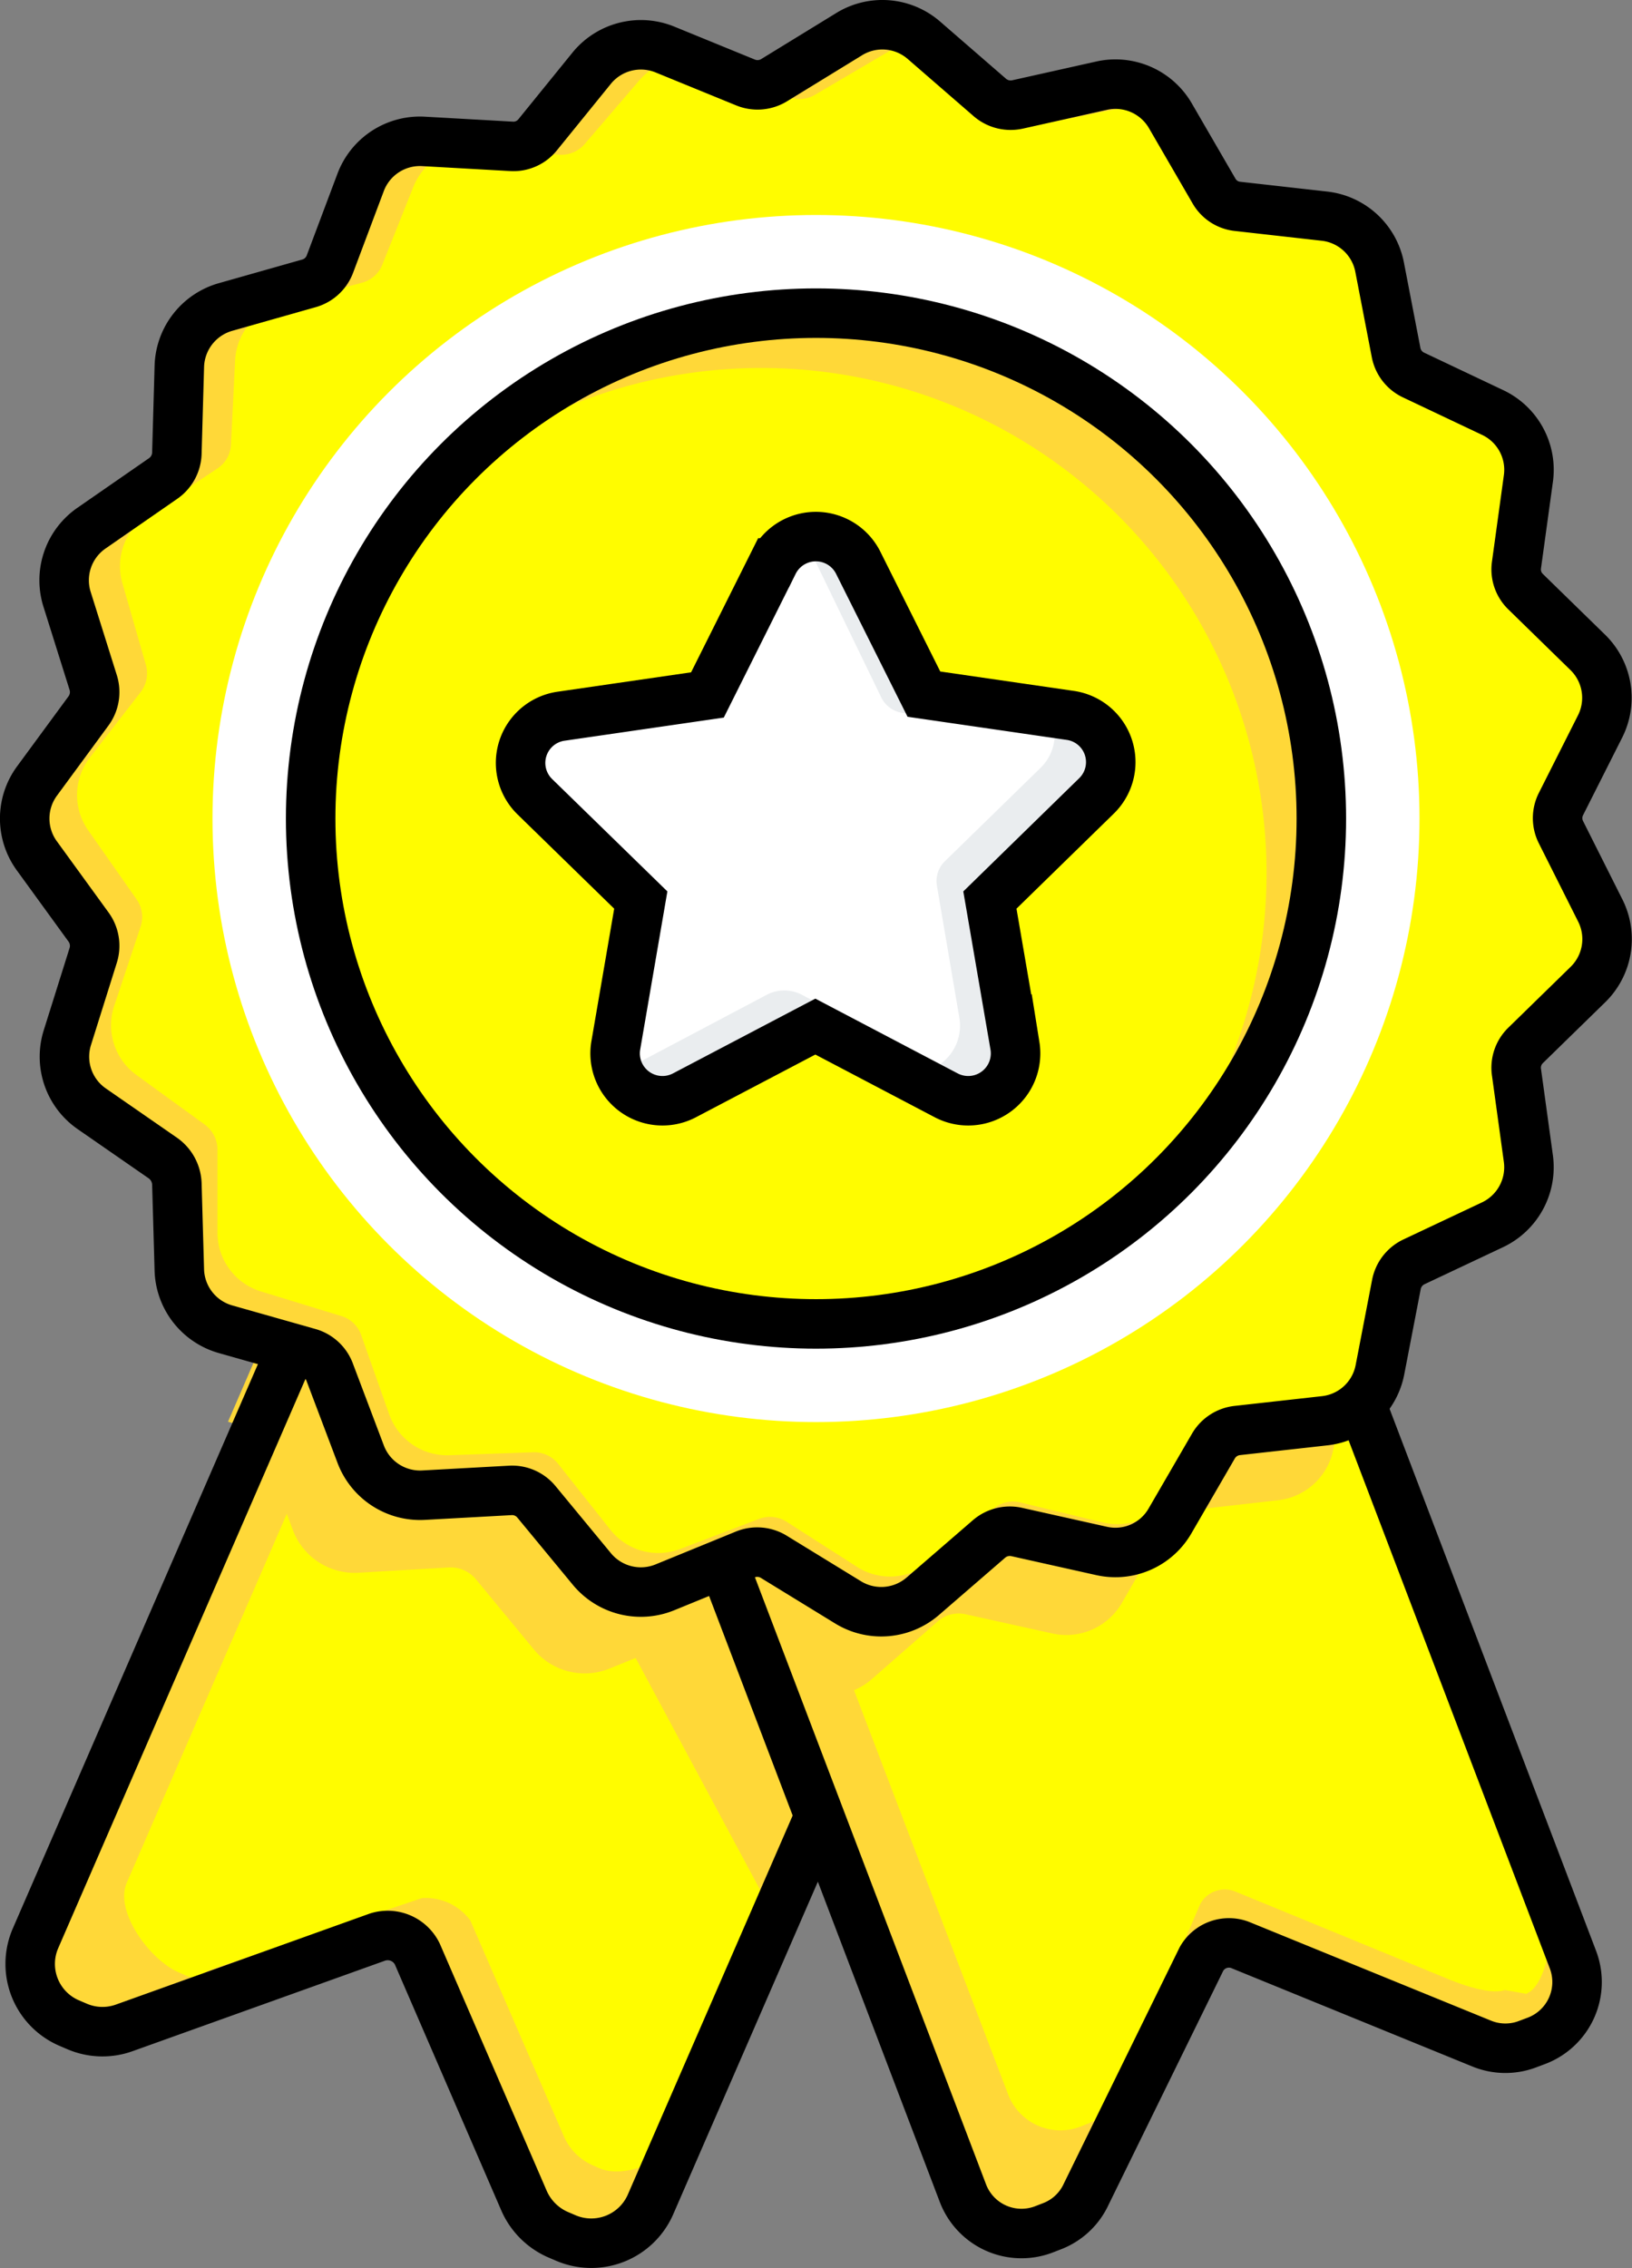 <svg xmlns="http://www.w3.org/2000/svg" viewBox="0 0 98.92 137.47"><rect x="0" y="0" width="98.92" height="137.47" fill="#808080" stroke="none"/><defs><style>.cls-1{fill:#fffc00;}.cls-2{fill:#ffd838;}.cls-3,.cls-6{fill:none;stroke:#000;stroke-width:3px;}.cls-3{stroke-linecap:round;stroke-linejoin:round;}.cls-4{fill:#fff;}.cls-5{fill:#eaedef;}.cls-6{stroke-miterlimit:10;}</style></defs><title>Ribbon Badge</title><g id="Layer_2" data-name="Layer 2"><g id="Beer"><path class="cls-1" d="M25.29,118.42l6.49,15a4,4,0,0,0,2,2l.49.21a3.92,3.92,0,0,0,5.15-2L60,86.31a2,2,0,0,0-1-2.58l-33.7-14.6a2,2,0,0,0-2.58,1L2.16,117.46a3.9,3.9,0,0,0,2,5.14l.49.21a3.9,3.9,0,0,0,2.87.1l15.37-5.51A2,2,0,0,1,25.29,118.42Z"/><path class="cls-2" d="M58.94,83.73l-33.7-14.6a2,2,0,0,0-2.58,1L2.16,117.46a3.9,3.9,0,0,0,2,5.14l.49.21a3.9,3.9,0,0,0,2.87.1l15.37-5.51a2,2,0,0,1,2.36,1l6.49,15a4,4,0,0,0,2,2l.49.21a3.92,3.92,0,0,0,5.15-2L41,130c-.95,1.1-3.23,2-4.63,1.43l-.43-.19a3.38,3.38,0,0,1-1.77-1.78l-5.66-13.06a3.36,3.36,0,0,0-2.94-1.36l-12.7,4.3c-.82.29-.83.72-1.63.38l-.43-.19c-1.73-.75-3.88-3.68-3.13-5.41L25.57,72.88c.37-.86,2.74-.34,3.6,0L58.56,85.65a1.71,1.71,0,0,1,1,1.51l.37-.85A2,2,0,0,0,58.94,83.73Z"/><path class="cls-2" d="M59.7,84.83,23.49,69.14a2.11,2.11,0,0,0-2.77,1.09l-6.9,15.94.67.19a2,2,0,0,1,1.33,1.22l1.93,5.15a4,4,0,0,0,4,2.59L27.2,95a2,2,0,0,1,1.65.72l3.5,4.24a4,4,0,0,0,4.59,1.17L42,99.08a2,2,0,0,1,1.8.15l4.68,2.88a4,4,0,0,0,4.72-.4l2.3-2L60.79,87.6A2.09,2.09,0,0,0,59.7,84.83Z"/><path class="cls-2" d="M58.94,83.73,41.77,76.29l-11,4.19a2.36,2.36,0,0,0-1.37,3L47,116.27l13-30A2,2,0,0,0,58.94,83.73Z"/><path class="cls-3" d="M25.29,118.42l6.49,15a4,4,0,0,0,2,2l.49.21a3.92,3.92,0,0,0,5.15-2L60,86.31a2,2,0,0,0-1-2.58l-33.7-14.6a2,2,0,0,0-2.58,1L2.16,117.46a3.9,3.9,0,0,0,2,5.14l.49.21a3.9,3.9,0,0,0,2.87.1l15.37-5.51A2,2,0,0,1,25.29,118.42Z"/><path class="cls-1" d="M75.14,117.87l14.7,6a3.79,3.79,0,0,0,2.81,0l.48-.18a3.81,3.81,0,0,0,2.21-4.92L77.49,71.92A1.92,1.92,0,0,0,75,70.82L41.61,83.54A1.91,1.91,0,0,0,40.5,86l17.86,46.91a3.8,3.8,0,0,0,4.91,2.21l.49-.19A3.76,3.76,0,0,0,65.83,133l7-14.28A1.91,1.91,0,0,1,75.14,117.87Z"/><path class="cls-2" d="M95.34,118.84l-1.13-3c-.09,1.28-.44,4.51-1.71,5l-1.29-.23c-.81.3-2.51-.29-3.3-.61l-13.09-5.38a1.69,1.69,0,0,0-2.08.8l-5,11.63a3.39,3.39,0,0,1-1.85,1.68l-.43.17a3.39,3.39,0,0,1-4.37-2L45.19,85.2a1.7,1.7,0,0,1,1-2.19L75.92,71.69a1.68,1.68,0,0,1,1.53.17,1.9,1.9,0,0,0-2.42-1L41.61,83.54A1.91,1.91,0,0,0,40.5,86l17.86,46.91a3.8,3.8,0,0,0,4.91,2.21l.49-.19A3.76,3.76,0,0,0,65.83,133l7-14.28a1.91,1.91,0,0,1,2.34-.89l14.7,6a3.79,3.79,0,0,0,2.81,0l.48-.18A3.81,3.81,0,0,0,95.34,118.84Z"/><path class="cls-2" d="M52.84,101.77l4-3.5a1.92,1.92,0,0,1,1.7-.43L63.78,99A3.89,3.89,0,0,0,68,97.15l2.67-4.62a2,2,0,0,1,1.47-1l5.3-.6a3.85,3.85,0,0,0,3.38-3.11l.92-4.68L77.79,72.84a1.94,1.94,0,0,0-2.52-1.13L41,84.74a2,2,0,0,0-1.13,2.52L44.73,100l3.53,2.17A3.88,3.88,0,0,0,52.84,101.77Z"/><path class="cls-3" d="M75.14,117.87l14.7,6a3.79,3.79,0,0,0,2.81,0l.48-.18a3.81,3.81,0,0,0,2.21-4.92L77.49,71.92A1.92,1.92,0,0,0,75,70.82L41.61,83.54A1.91,1.91,0,0,0,40.5,86l17.86,46.91a3.8,3.8,0,0,0,4.91,2.21l.49-.19A3.76,3.76,0,0,0,65.83,133l7-14.28A1.91,1.91,0,0,1,75.14,117.87Z"/><path class="cls-1" d="M97,44l-2.38,4.72a1.89,1.89,0,0,0,0,1.73L97,55.19a3.85,3.85,0,0,1-.75,4.48l-3.78,3.69A1.89,1.89,0,0,0,91.92,65l.72,5.23a3.86,3.86,0,0,1-2.17,4L85.7,76.48a1.92,1.92,0,0,0-1.06,1.37l-1,5.18a3.84,3.84,0,0,1-3.35,3.08L75,86.7a1.92,1.92,0,0,0-1.45.94l-2.65,4.57A3.82,3.82,0,0,1,66.77,94l-5.15-1.15a1.93,1.93,0,0,0-1.68.43l-4,3.46a3.85,3.85,0,0,1-4.53.38l-4.5-2.76a1.92,1.92,0,0,0-1.73-.15l-4.89,2a3.85,3.85,0,0,1-4.41-1.11l-3.36-4.07a1.91,1.91,0,0,0-1.58-.7l-5.27.29a3.85,3.85,0,0,1-3.81-2.49L20,83.21A1.92,1.92,0,0,0,18.74,82l-5.08-1.44A3.85,3.85,0,0,1,10.87,77l-.15-5.27a2,2,0,0,0-.83-1.53l-4.33-3a3.84,3.84,0,0,1-1.48-4.3l1.57-5a1.93,1.93,0,0,0-.28-1.71L2.24,51.88a3.84,3.84,0,0,1,0-4.54l3.13-4.26a1.93,1.93,0,0,0,.28-1.71l-1.57-5A3.84,3.84,0,0,1,5.56,32l4.33-3a1.93,1.93,0,0,0,.83-1.52l.15-5.28a3.85,3.85,0,0,1,2.79-3.59l5.08-1.44A1.91,1.91,0,0,0,20,16l1.86-4.95a3.84,3.84,0,0,1,3.81-2.48L31,8.87a1.88,1.88,0,0,0,1.58-.69L35.89,4.1A3.85,3.85,0,0,1,40.3,3l4.89,2a1.92,1.92,0,0,0,1.73-.14l4.5-2.76A3.84,3.84,0,0,1,56,2.44l4,3.47a1.93,1.93,0,0,0,1.68.42l5.15-1.15A3.85,3.85,0,0,1,70.93,7l2.65,4.57a1.87,1.87,0,0,0,1.45.94l5.24.59a3.84,3.84,0,0,1,3.35,3.08l1,5.18a1.9,1.9,0,0,0,1.06,1.37L90.47,25a3.84,3.84,0,0,1,2.17,4l-.72,5.23a1.88,1.88,0,0,0,.56,1.64l3.78,3.69A3.85,3.85,0,0,1,97,44Z"/><path class="cls-2" d="M75,12.78a1.85,1.85,0,0,0,1.38.94l5.05.67a3.72,3.72,0,0,1,1.83.78,3.85,3.85,0,0,0-3-2.06L75,12.52a1.42,1.42,0,0,1-.2,0Z"/><path class="cls-2" d="M86.49,23.79l4.56,2.27a3.72,3.72,0,0,1,1.45,1.3,3.8,3.8,0,0,0-2-2.36L85.7,22.74l-.16-.1A1.9,1.9,0,0,0,86.49,23.79Z"/><path class="cls-2" d="M92.29,35.63a1.88,1.88,0,0,0,.49,1l3.58,3.63a3.67,3.67,0,0,1,1,2.27,3.8,3.8,0,0,0-1.14-2.94l-3.78-3.69A2.11,2.11,0,0,1,92.29,35.63Z"/><path class="cls-2" d="M61.93,7a1.85,1.85,0,0,0,1.62.44l5-1a3.67,3.67,0,0,1,2.18.23,3.84,3.84,0,0,0-4-1.52L61.62,6.33a2,2,0,0,1-.42,0Z"/><path class="cls-2" d="M94.63,50.48a1.84,1.84,0,0,1-.2-.82,1.76,1.76,0,0,0,.15,1.08l2.2,4.6A3.69,3.69,0,0,1,96,59.65l-3.72,3.49a1.85,1.85,0,0,0-.57,1.57l.59,5.06a3.7,3.7,0,0,1-2.16,3.82l-4.65,2.09A1.88,1.88,0,0,0,84.4,77l-1.08,5A3.69,3.69,0,0,1,80,84.87L75,85.34a1.82,1.82,0,0,0-1.42.89L70.9,90.59a3.71,3.71,0,0,1-4.06,1.68l-5-1.21a1.85,1.85,0,0,0-1.63.38l-3.92,3.27A3.7,3.7,0,0,1,52,95l-4.29-2.75A1.87,1.87,0,0,0,46,92.06l-4.77,1.82A3.7,3.7,0,0,1,37,92.72l-3.17-4a1.85,1.85,0,0,0-1.52-.7l-5.09.18a3.73,3.73,0,0,1-3.63-2.48l-1.7-4.81a1.83,1.83,0,0,0-1.21-1.15l-4.87-1.49a3.73,3.73,0,0,1-2.63-3.52l0-5.1a1.88,1.88,0,0,0-.77-1.49l-4.13-3A3.72,3.72,0,0,1,6.91,61l1.61-4.83a1.85,1.85,0,0,0-.24-1.66L5.35,50.33a3.71,3.71,0,0,1,.08-4.39l3.1-4a1.87,1.87,0,0,0,.31-1.65L7.42,35.35a3.72,3.72,0,0,1,1.51-4.13l4.24-2.82A1.84,1.84,0,0,0,14,26.94l.25-5.09A3.71,3.71,0,0,1,17,18.44l4.93-1.3A1.84,1.84,0,0,0,23.19,16l1.89-4.74A3.7,3.7,0,0,1,28.8,9l5.09.38a1.88,1.88,0,0,0,1.54-.64l3.32-3.87a3.71,3.71,0,0,1,3-1.28L40.3,3A3.85,3.85,0,0,0,35.89,4.1L32.53,8.18A1.88,1.88,0,0,1,31,8.87l-5.27-.28a3.84,3.84,0,0,0-3.81,2.48L20,16a1.91,1.91,0,0,1-1.27,1.17l-5.08,1.44a3.85,3.85,0,0,0-2.79,3.59l-.15,5.28A1.93,1.93,0,0,1,9.89,29L5.56,32a3.84,3.84,0,0,0-1.48,4.3l1.57,5a1.93,1.93,0,0,1-.28,1.71L2.24,47.34a3.84,3.84,0,0,0,0,4.54l3.13,4.26a1.93,1.93,0,0,1,.28,1.71l-1.57,5a3.84,3.84,0,0,0,1.48,4.3l4.33,3a2,2,0,0,1,.83,1.53L10.87,77a3.85,3.85,0,0,0,2.79,3.59L18.74,82A1.92,1.92,0,0,1,20,83.21l1.86,4.94a3.85,3.85,0,0,0,3.81,2.49L31,90.35a1.91,1.91,0,0,1,1.58.7l3.36,4.07a3.85,3.85,0,0,0,4.41,1.11l4.89-2a1.92,1.92,0,0,1,1.73.15l4.5,2.76A3.85,3.85,0,0,0,56,96.78l4-3.46a1.93,1.93,0,0,1,1.68-.43L66.77,94a3.82,3.82,0,0,0,4.16-1.83l2.65-4.57A1.92,1.92,0,0,1,75,86.7l5.24-.59A3.84,3.84,0,0,0,83.62,83l1-5.18a1.92,1.92,0,0,1,1.06-1.37l4.77-2.25a3.86,3.86,0,0,0,2.17-4L91.92,65a1.89,1.89,0,0,1,.56-1.64l3.78-3.69A3.85,3.85,0,0,0,97,55.19Z"/><path class="cls-2" d="M47.72,5.85a1.83,1.83,0,0,0,1.67-.1l4.39-2.58a3.73,3.73,0,0,1,2.49-.45L56,2.44a3.84,3.84,0,0,0-4.53-.37l-4.5,2.76a1.93,1.93,0,0,1-1,.27Z"/><path class="cls-3" d="M97,44l-2.38,4.72a1.89,1.89,0,0,0,0,1.73L97,55.19a3.85,3.85,0,0,1-.75,4.48l-3.78,3.69A1.89,1.89,0,0,0,91.92,65l.72,5.23a3.86,3.86,0,0,1-2.17,4L85.7,76.48a1.92,1.92,0,0,0-1.06,1.37l-1,5.18a3.84,3.84,0,0,1-3.35,3.08L75,86.7a1.92,1.92,0,0,0-1.45.94l-2.65,4.57A3.82,3.82,0,0,1,66.77,94l-5.15-1.15a1.93,1.93,0,0,0-1.68.43l-4,3.46a3.85,3.85,0,0,1-4.53.38l-4.5-2.76a1.92,1.92,0,0,0-1.73-.15l-4.89,2a3.85,3.85,0,0,1-4.41-1.11l-3.36-4.07a1.91,1.91,0,0,0-1.58-.7l-5.27.29a3.85,3.85,0,0,1-3.81-2.49L20,83.21A1.92,1.92,0,0,0,18.74,82l-5.08-1.44A3.85,3.85,0,0,1,10.87,77l-.15-5.27a2,2,0,0,0-.83-1.53l-4.33-3a3.84,3.84,0,0,1-1.48-4.3l1.57-5a1.93,1.93,0,0,0-.28-1.71L2.24,51.88a3.84,3.84,0,0,1,0-4.54l3.13-4.26a1.93,1.93,0,0,0,.28-1.71l-1.57-5A3.84,3.84,0,0,1,5.56,32l4.33-3a1.93,1.93,0,0,0,.83-1.52l.15-5.28a3.85,3.85,0,0,1,2.79-3.59l5.08-1.44A1.91,1.91,0,0,0,20,16l1.86-4.95a3.84,3.84,0,0,1,3.81-2.48L31,8.87a1.88,1.88,0,0,0,1.58-.69L35.89,4.1A3.85,3.85,0,0,1,40.3,3l4.89,2a1.92,1.92,0,0,0,1.73-.14l4.5-2.76A3.84,3.84,0,0,1,56,2.44l4,3.47a1.93,1.93,0,0,0,1.68.42l5.15-1.15A3.85,3.85,0,0,1,70.93,7l2.65,4.57a1.87,1.87,0,0,0,1.45.94l5.24.59a3.84,3.84,0,0,1,3.35,3.08l1,5.18a1.9,1.9,0,0,0,1.06,1.37L90.47,25a3.84,3.84,0,0,1,2.17,4l-.72,5.23a1.88,1.88,0,0,0,.56,1.64l3.78,3.69A3.85,3.85,0,0,1,97,44Z"/><circle class="cls-4" cx="49.46" cy="49.61" r="36.58"/><circle class="cls-1" cx="49.46" cy="49.61" r="30.63"/><path class="cls-2" d="M49.46,19A30.56,30.56,0,0,0,26.19,29.7,30.62,30.62,0,0,1,69.37,72.88,30.63,30.63,0,0,0,49.46,19Z"/><circle class="cls-3" cx="49.46" cy="49.61" r="30.63"/><path class="cls-4" d="M52,34.07l4,8,8.88,1.29a2.86,2.86,0,0,1,1.58,4.88L60,54.55l1.52,8.84a2.87,2.87,0,0,1-4.16,3l-7.94-4.17-7.94,4.17a2.87,2.87,0,0,1-4.16-3l1.52-8.84-6.42-6.26A2.86,2.86,0,0,1,34,43.41l8.88-1.29,4-8A2.87,2.87,0,0,1,52,34.07Z"/><path class="cls-5" d="M38.12,64.71l8.34-4.41a2.29,2.29,0,0,1,2.16,0l2.24,1.18-9.34,4.93a2.87,2.87,0,0,1-4-1.47A3.69,3.69,0,0,0,38.12,64.71Z"/><path class="cls-5" d="M53.41,42.26l-4.69-9.69A2.86,2.86,0,0,1,52,34.07l4.56,9.42-1.91-.29A1.72,1.72,0,0,1,53.41,42.26Z"/><path class="cls-5" d="M58.15,61.69l-1.36-8a1.68,1.68,0,0,1,.49-1.5l5.78-5.64a2.84,2.84,0,0,0,.54-3.37l1.28.19a2.86,2.86,0,0,1,1.58,4.88L60,54.55l1.52,8.84a2.87,2.87,0,0,1-4.16,3l-2.8-1.47A2.86,2.86,0,0,0,58.15,61.69Z"/><path class="cls-6" d="M52,34.07l4,8,8.88,1.29a2.86,2.86,0,0,1,1.58,4.88L60,54.55l1.52,8.84a2.87,2.87,0,0,1-4.16,3l-7.94-4.17-7.94,4.17a2.87,2.87,0,0,1-4.16-3l1.52-8.84-6.42-6.26A2.86,2.86,0,0,1,34,43.41l8.88-1.29,4-8A2.87,2.87,0,0,1,52,34.07Z"/></g></g></svg>